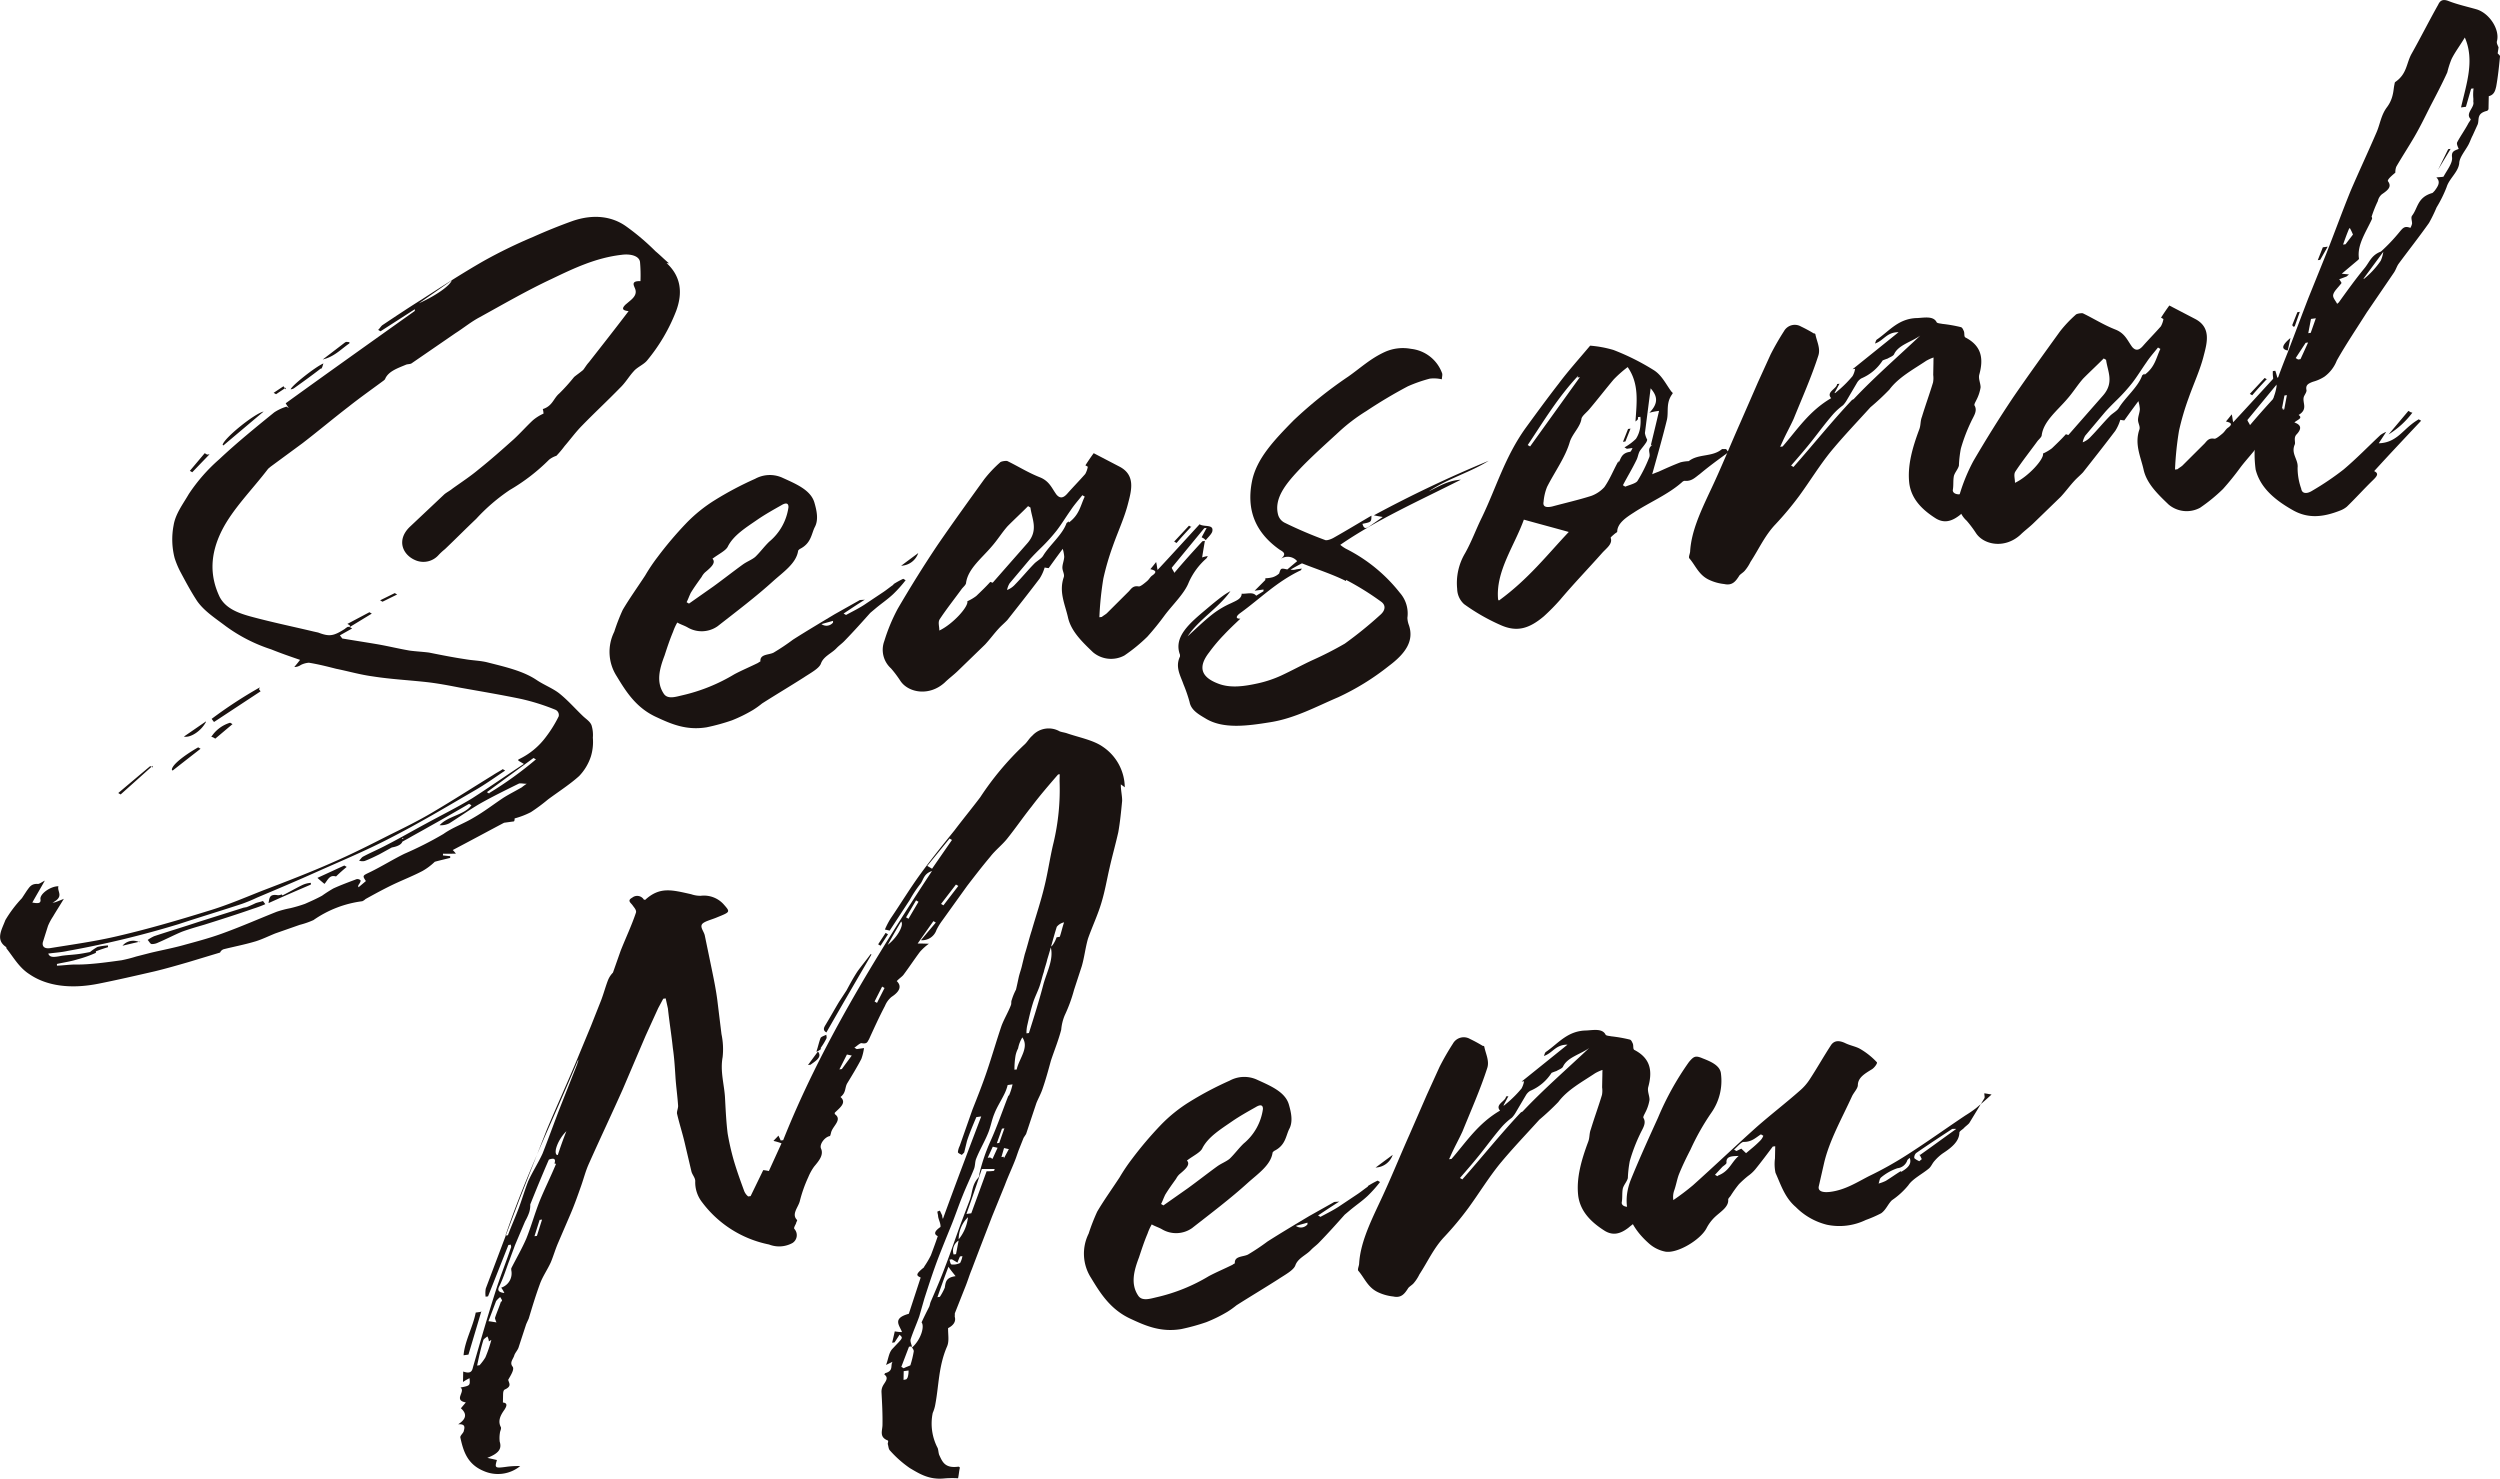 <svg xmlns="http://www.w3.org/2000/svg" xmlns:xlink="http://www.w3.org/1999/xlink" width="409.749" height="242.352" viewBox="0 0 409.749 242.352"><defs><clipPath id="a"><rect width="409.749" height="242.352" fill="none"/></clipPath></defs><g clip-path="url(#a)"><path d="M109.256,29.157C111.593,31.3,111.937,34,110.822,37a29.2,29.2,0,0,1-4.786,8.146c-.542.644-1.609,1.076-2.149,1.716-.81.871-1.357,1.894-2.3,2.782-2.023,2.08-4.179,4.081-6.2,6.16-1.082,1.1-1.9,2.252-2.841,3.33a16.718,16.718,0,0,1-1.354,1.608,3.759,3.759,0,0,0-1.2.639,31.506,31.506,0,0,1-6.44,4.963,30.785,30.785,0,0,0-5.513,4.739c-1.751,1.66-3.372,3.3-5.122,4.968a9.55,9.55,0,0,0-1.077,1,3.317,3.317,0,0,1-3.587.871c-2.23-.832-3.37-3.33-1.08-5.541q2.829-2.663,5.654-5.328c.407-.339.94-.6,1.342-.942,1.472-1.056,2.947-2.016,4.291-3.148,2.014-1.606,3.9-3.286,5.781-4.966,1.077-1,2.028-2.079,3.1-3.08a7.365,7.365,0,0,1,1.741-1.092,3.431,3.431,0,0,0-.117-.743c1.6-.5,1.751-1.759,2.693-2.551a30,30,0,0,0,2.433-2.7c.4-.339.939-.7,1.476-1.15.273-.321.547-.833.952-1.268,2.166-2.762,4.337-5.526,6.508-8.384-1.186-.12-1.048-.52-.507-1.067l.807-.68c.807-.679,1.08-1.285.7-2.085-.125-.364-.641-1.146.945-1.08A24.573,24.573,0,0,0,104.9,29c-.112-1.026-1.56-1.4-3.017-1.2-4.24.488-7.843,2.215-11.446,3.943C86.427,33.617,82.552,35.859,78.674,38c-1.466.769-2.68,1.789-4.017,2.635q-3.615,2.488-7.236,4.976c-.265.132-.664.091-.931.221-1.331.563-2.8,1.049-3.349,2.263,0,.094-.135.208-.27.321-1.879,1.393-3.889,2.81-5.768,4.3-2.551,1.963-4.971,4-7.521,5.961q-2.614,1.925-5.231,3.848c-.133.114-.267.227-.4.339-2.578,3.388-5.813,6.582-7.6,10.144C34.421,76.879,34.353,80.4,36,83.868c1.021,1.947,3.121,2.7,5.49,3.322,3.288.876,6.58,1.561,9.871,2.344l.787.175c1.837.7,2.5.6,4.375-.6a2.263,2.263,0,0,1,.539-.359.446.446,0,0,0,.26.058l.394.232q-1,.563-2.006,1.128l.387.516c1.845.315,3.823.614,5.668.929s3.554.744,5.4,1.059c1.057.14,2.113.184,3.169.323,1.975.4,3.95.787,5.928,1.084,1.184.214,2.507.224,3.691.535,2.894.74,5.789,1.387,8.01,2.882,1.171.786,2.616,1.347,3.658,2.151,1.431,1.132,2.6,2.489,3.9,3.732.517.5,1.171.881,1.425,1.51a5.409,5.409,0,0,1,.222,2.056,8.176,8.176,0,0,1-.323,3.078,8.415,8.415,0,0,1-1.917,3.2c-1.479,1.341-3.352,2.545-5.094,3.829a29.686,29.686,0,0,1-2.818,2.092,13.139,13.139,0,0,1-2.667,1.029c0,.1-.01.474-.142.494-.4.053-.927.127-1.589.217-2.67,1.41-5.478,2.932-8.417,4.475a4.12,4.12,0,0,1,.519.591c-.8.015-1.454.01-2.113.007,0,.1-.007.189-.007.285.392.041.791.082,1.186.122,0,.1,0,.189,0,.285-.931.222-1.86.445-2.527.631a9.926,9.926,0,0,1-2.011,1.509c-1.469.769-2.935,1.351-4.4,2.026-1.733.807-3.337,1.692-4.941,2.576a1.766,1.766,0,0,1-.535.357,17.927,17.927,0,0,0-7.992,3.087,13.471,13.471,0,0,1-2.261.786l-3.994,1.4c-1.067.43-2.135.957-3.2,1.291-1.728.522-3.451.853-5.18,1.281a.948.948,0,0,0-.672.565q-2.594.781-5.187,1.566c-1.863.539-3.724,1.079-5.582,1.524-3.054.7-6.107,1.408-9.163,2.016-4.511.9-8.469.405-11.339-1.571-1.7-1.094-2.591-2.772-3.752-4.223a.25.25,0,0,0-.125-.268c-1.7-1.189-.6-2.858-.049-4.355a20.047,20.047,0,0,1,2.714-3.594l.819-1.25c.407-.53.684-1.138,1.741-1.094.262.059.667-.28,1.2-.544-.685,1.232-1.367,2.369-2.054,3.6.924.16,1.453.181,1.334-.562-.119-.837,1.627-2.12,2.952-2.112-.285.893,1.023,1.66-.98,2.695.132-.018.265-.038.4-.054.4-.15.8-.3,1.464-.581-.682,1.138-1.229,1.97-1.776,2.9a9.334,9.334,0,0,0-.822,1.535q-.425,1.339-.845,2.677c-.147.684.242,1.1,1.171.975,3.713-.6,7.558-1.132,11.278-2.021,4.912-1.148,9.833-2.584,14.755-4.113,2.925-.875,5.857-2.131,8.789-3.291,3.862-1.479,7.725-2.958,11.459-4.609,3.2-1.387,6.272-2.945,9.341-4.506,2.4-1.183,4.808-2.367,7.082-3.719,3.342-1.976,6.555-4.032,9.9-6.1.539-.359,1.072-.621,1.606-.98l.392.232c-1.6,1.074-3.217,2.242-4.953,3.238-4.681,2.729-9.229,5.439-14.038,7.9-3.739,1.937-7.74,3.622-11.739,5.4-3.334,1.5-6.667,2.907-10,4.314a25.467,25.467,0,0,1-2.4.992c-3.459,1.14-6.914,2.182-10.375,3.322a156.737,156.737,0,0,1-18.2,4.394c-1.064.24-2.121.29-3.184.436.252.629.781.652,2.24.356.929-.127,1.853-.16,2.784-.287s1.856-.351,2.785-.478l0,.285a19.523,19.523,0,0,1-3.064,1.084c-1.064.336-2.257.5-3.319.741l0,.285c.926-.033,1.853-.16,2.779-.191a27.435,27.435,0,0,0,2.777-.1c1.591-.125,3.314-.361,5.038-.6a22.26,22.26,0,0,0,2.392-.613l2.39-.613c1.86-.443,3.851-.814,5.712-1.352,2.125-.578,4.253-1.153,6.251-1.9,2.929-1.067,5.73-2.3,8.66-3.465a17.134,17.134,0,0,1,2.261-.595,22.77,22.77,0,0,0,2.392-.708c.934-.412,1.868-.825,2.8-1.334a21.808,21.808,0,0,1,1.873-1.2c1.2-.545,2.4-.992,3.6-1.441a.724.724,0,0,1,.792.079c.13.079-.008.38-.145.59s-.27.321-.143.59q.605-.511,1.209-1.02c-.641-.955-.511-.88.824-1.535,1.869-.922,3.609-2.014,5.48-2.933a58.629,58.629,0,0,0,6.409-3.25c1.472-1.057,3.335-1.692,4.945-2.67,1.736-1,3.213-2.148,4.821-3.222.937-.6,2-1.13,3.073-1.751a7.942,7.942,0,0,1,.807-.583c-.662,0-1.059-.14-1.326-.01-2.133,1.054-4.269,2.1-6.275,3.233-1.738,1-3.347,2.166-5.086,3.258a3.122,3.122,0,0,1-1.593.315c1.351-1.514,4.131-1.706,5.218-3.276-.128-.077-.257-.155-.389-.232-2.14,1.242-4.279,2.484-6.554,3.744-1.069.621-2.27,1.26-3.34,1.881q-2.4,1.327-4.811,2.652c-.8.394-1.6.789-2.4,1.089a1.533,1.533,0,0,1-.924-.064c.268-.226.408-.529.674-.66,1.2-.639,2.535-1.2,3.737-1.84,2.271-1.164,4.411-2.408,6.549-3.554,2.538-1.39,5.208-2.706,7.614-4.174,2.812-1.808,5.495-3.693,8.441-5.615l-.917-.539.007-.189a11.872,11.872,0,0,0,4.567-3.755,19.971,19.971,0,0,0,2.047-3.316.944.944,0,0,0-.509-1.067,35.224,35.224,0,0,0-5.649-1.784c-3.291-.687-6.717-1.258-10.011-1.85-1.715-.333-3.426-.667-5.272-.888-3.034-.343-6.071-.492-8.97-.949-2.112-.28-4.081-.86-6.058-1.255-1.446-.369-2.894-.74-4.473-.995a3.491,3.491,0,0,0-1.331.372,1.855,1.855,0,0,1-1.064.334c.27-.321.542-.642.949-1.173-1.576-.54-3.153-1.082-4.727-1.72a26.3,26.3,0,0,1-7.463-3.813c-1.692-1.283-3.52-2.454-4.676-4.1-1.029-1.563-1.92-3.243-2.815-4.921a13.994,13.994,0,0,1-.884-2.154,12.272,12.272,0,0,1-.156-5.381c.3-1.843,1.522-3.433,2.477-5.08a28.2,28.2,0,0,1,5-5.712c2.83-2.663,5.918-5.175,9.01-7.684a7.662,7.662,0,0,1,2-.939l.394.229a6.553,6.553,0,0,1-.516-.781C53.775,47.108,60.883,42.057,67.986,37c0-.094,0-.189.007-.285l-5.625,3.619c-.13-.077-.26-.155-.394-.232.272-.227.408-.529.677-.756,2.143-1.433,4.287-2.864,6.427-4.2,3.349-2.166,6.7-4.333,10.176-6.326a80.963,80.963,0,0,1,8.138-3.961q3.2-1.435,6.4-2.584c3.6-1.253,6.626-.721,8.843.87a38.305,38.305,0,0,1,4.809,4.081c.782.651,1.431,1.319,2.21,1.972Zm-94.482,112.9a9.186,9.186,0,0,1,1.207-.828,10.72,10.72,0,0,1,1.723-.237c0,.1,0,.189-.007.287-.53.166-1.062.334-1.463.484s-.8.3-1.2.45l-.39-.231Zm10.245-30.511q-2.619,2.352-5.244,4.7c-.133-.077-.264-.153-.394-.231Q22,113.8,24.622,111.6l.394.231ZM23,140.355c-1.064.24-1.991.463-2.922.685a2.306,2.306,0,0,1,2.789-.572Zm16.9-5.449a17.829,17.829,0,0,0,2-.843c.4-.15.8-.2,1.2-.354.127.173.259.344.387.517a18.018,18.018,0,0,1-2,.748c-2.663.934-5.325,1.774-7.983,2.614-1.2.352-2.525.725-3.726,1.173-1.331.563-2.535,1.2-3.867,1.766a2.2,2.2,0,0,1-1.064.239c-.262-.058-.387-.42-.646-.669a6.349,6.349,0,0,1,1.069-.621c2.395-.8,4.79-1.51,7.183-2.312l7.983-2.52ZM28.178,112.247c-.115-.743,1.9-2.347,4.3-3.721.132.077.264.153.394.231-1.477,1.151-2.953,2.3-4.564,3.566Zm5.575-7.876c-.824,1.533-2.561,2.625-3.615,2.393q1.809-1.245,3.617-2.489Zm.593-43.88q-1.423,1.475-2.835,2.948l-.394-.232q1.22-1.448,2.436-2.894c.132.077.262.153.392.232Zm.285,46.319a5.587,5.587,0,0,1,3.087-2.321c.13.077.26.155.392.231q-1.413,1.188-2.823,2.378l-.392-.231ZM42.45,99l.26.344q-3.817,2.513-7.636,5.029c-.127-.171-.255-.344-.385-.514a73.155,73.155,0,0,1,7.9-5.164ZM36.489,58.962c.153-1.064,5.257-5.177,6.717-5.473-2.283,1.927-4.436,3.737-6.585,5.551Zm9.8,73.834c1.066-.525,2.136-1.146,3.2-1.672a3.855,3.855,0,0,1,1.464-.39c0,.1,0,.191-.007.285-2.266.975-4.533,1.95-6.933,3.037.148-.873.158-1.445,1.346-1.323a1.175,1.175,0,0,0,.794-.109Zm.563-83.221c-.537.359-1.071.718-1.608,1.074-.13-.077-.259-.152-.392-.229l1.608-1.076.385.517ZM52.6,46.418c-1.477,1.15-2.95,2.205-4.427,3.261a1.16,1.16,0,0,1-.532.168c.143-.588,4.039-3.683,5.373-4.245-.138.3-.145.684-.415.911Zm.469,84.4c-.389-.326-.781-.651-1.039-.9l4.4-2.026c.13.077.26.153.394.231-.539.453-1.077.906-1.751,1.568-1.051-.331-1.334.562-1.876,1.206ZM57.178,42.09c.133-.018.128.268,0,.287-1.341.942-2.423,2.135-4.281,2.578q1.811-1.384,3.624-2.772a.537.537,0,0,1,.529-.072Zm.153,46.433-.394-.229,3.61-1.917c.128.077.259.153.389.229q-1.806,1.1-3.612,2.2ZM62.3,84.428c.8-.394,1.6-.789,2.4-1.183.132.076.26.153.392.229q-1.2.593-2.4,1.184c-.133-.076-.264-.153-.394-.231m3.6,38.945c.382.8-.425,1.479-2.28,1.64.667-.379,1.071-.623,1.471-.868s.672-.471,1.072-.715Zm2.365-87.45C71.2,34.666,73.75,32.894,74.033,32c-2.011,1.413-3.887,2.713-5.763,4.016ZM80.2,116.006A60.076,60.076,0,0,0,87.84,110.5c-.132-.076-.262-.153-.4-.229l-7.639,5.6c.128.076.26.153.389.231Z" transform="translate(0 13.964)" fill="#1a1311"/><path d="M107.186,65.162a13.646,13.646,0,0,1,1.606-.883l.394.231a20.834,20.834,0,0,1-2.031,2.27c-.942.888-2.014,1.6-2.953,2.4-.27.226-.537.451-.809.68-1.351,1.512-2.7,3.024-4.187,4.554-.4.436-.94.8-1.344,1.229-.812.87-2.141,1.337-2.561,2.533-.28.8-1.751,1.568-2.821,2.283-2.275,1.451-4.548,2.8-6.827,4.254a13.692,13.692,0,0,1-1.473,1.056,23.6,23.6,0,0,1-3.472,1.71,33.382,33.382,0,0,1-4.121,1.135c-3.316.55-5.806-.53-8.165-1.629-3.406-1.522-5.073-4.233-6.611-6.771a7.362,7.362,0,0,1-.385-7.247,32.216,32.216,0,0,1,1.393-3.6c1.094-1.858,2.451-3.75,3.676-5.625A29.216,29.216,0,0,1,68.537,60.7a60.317,60.317,0,0,1,4.735-5.58,24.381,24.381,0,0,1,4.706-3.775,53.842,53.842,0,0,1,6.542-3.457,5,5,0,0,1,4.368-.221c2.225,1.021,4.719,2.006,5.34,4.1.371,1.276.736,2.838.051,4.07-.55,1.118-.578,2.639-2.448,3.559-.135.114-.27.227-.27.321-.306,2.033-2.448,3.465-4.063,4.92-2.825,2.568-6.045,5-9.133,7.417a4.548,4.548,0,0,1-4.9.2c-.525-.31-1.181-.5-1.706-.81a8.448,8.448,0,0,0-.69,1.515c-.55,1.309-.975,2.6-1.393,3.89-.84,2.2-1.41,4.365-.122,6.274.639.954,1.97.488,3.032.247a29.1,29.1,0,0,0,8.529-3.447c1.2-.639,2.537-1.2,3.871-1.858a2.48,2.48,0,0,1,.4-.244c-.109-1.219,1.339-1.038,2.141-1.433a36.827,36.827,0,0,0,3.213-2.148c2.278-1.449,4.553-2.8,6.822-4.161q2.011-1.129,4.012-2.257c.135-.114.4-.054.929-.127-1.341.847-2.408,1.561-3.484,2.278.132.077.26.155.4.231.934-.507,2-1.033,2.94-1.636q1.6-1.072,3.212-2.146c.537-.359,1.074-.814,1.611-1.171ZM73.974,66.595c-.273.512-.415,1.006-.688,1.517.132.076.26.153.39.231L77.7,65.514c1.609-1.169,3.22-2.434,4.829-3.6.669-.471,1.469-.769,2.006-1.224.809-.774,1.487-1.721,2.3-2.5a8.906,8.906,0,0,0,3.148-5.646c.013-.665-.382-.8-1.184-.313-1.337.753-2.672,1.507-3.879,2.334-1.876,1.3-3.884,2.525-4.846,4.363-.277.7-1.474,1.247-2.55,2.057.646.669-.293,1.463-1.234,2.255a2.858,2.858,0,0,0-.544.738c-.682.947-1.36,1.894-1.907,2.821ZM95.3,71.63a1.388,1.388,0,0,0,1.985-.178c0-.094,0-.189.007-.283-.667.184-1.328.371-1.995.557Zm13.14-9.482q1.4-1.048,2.815-2.093a3.082,3.082,0,0,1-2.683,2.075Z" transform="translate(39.247 30.588)" fill="#1a1311"/><path d="M140.511,59.105l-.4-.231q.415-.766.824-1.533-.2.025-.4.054Q137.9,60.6,135.26,63.808c-.135.114.125.362.38.9,1.624-1.929,3.11-3.556,4.6-5.182l.4-.054c-.148.875-.3,1.748-.448,2.716a3.872,3.872,0,0,1,.931-.222c-.135.208-.138.3-.277.417a11.335,11.335,0,0,0-2.851,3.9c-.693,1.8-2.579,3.576-3.937,5.374a44.851,44.851,0,0,1-2.848,3.52,27.317,27.317,0,0,1-3.76,3.077,4.6,4.6,0,0,1-5.144-.527c-1.817-1.741-3.635-3.484-4.118-5.785-.489-2.115-1.509-4.154-.665-6.547.142-.491-.249-1.008-.236-1.578s.287-1.176.3-1.748a5.915,5.915,0,0,0-.242-1.293c-.949,1.265-1.627,2.212-2.306,3.159a6.063,6.063,0,0,1-.659-.1,7.133,7.133,0,0,1-.83,1.822c-1.764,2.327-3.526,4.559-5.289,6.793-.405.435-.944.888-1.346,1.321-.814.871-1.492,1.817-2.3,2.686q-2.224,2.154-4.445,4.307c-.675.664-1.481,1.247-2.153,1.909-2.558,2.342-5.984,1.675-7.267-.236a18.657,18.657,0,0,0-1.548-2.062,4.1,4.1,0,0,1-1.1-4.493,29.193,29.193,0,0,1,2.222-5.33c2.049-3.5,4.233-7.026,6.55-10.474,2.448-3.559,5.027-7.138,7.611-10.716a20.166,20.166,0,0,1,2.563-2.723c.135-.208.934-.318,1.2-.259,1.83.886,3.4,1.9,5.366,2.675,1.576.637,1.949,1.818,2.721,2.851.519.591,1.046.614,1.725-.142.945-1.077,2.024-2.174,2.97-3.253a3.665,3.665,0,0,0,.422-1.194c-.132-.077-.265-.155-.394-.232.408-.624.817-1.248,1.362-1.988l4.32,2.252c2.482,1.365,1.907,3.721,1.337,5.885-.576,2.352-1.678,4.684-2.518,7.074a42.52,42.52,0,0,0-1.558,5.335,52.535,52.535,0,0,0-.652,6.346l.4-.054c.27-.227.537-.357.807-.585l3.642-3.629c.4-.435.68-.947,1.6-.787.26.058.932-.509,1.339-.85s.544-.736.942-.982c.8-.585.412-.814-.377-.992.27-.321.54-.644.947-1.173.125.458.119.741.24,1.295,2.433-2.609,4.594-4.992,6.888-7.488.652.479,2.248-.023,2.1,1.039-.01.476-.682,1.043-1.09,1.571Zm-34.646,7.224q2.836-3.237,5.678-6.468c1.891-2.158.736-3.989.507-5.855-.128-.077-.26-.152-.389-.229-1.081,1.1-2.291,2.209-3.372,3.306-.945,1.079-1.627,2.215-2.576,3.293-1.626,1.93-3.905,3.665-4.215,5.984-.007.285-.408.624-.679.947-1.222,1.683-2.576,3.386-3.666,5.053-.277.511-.023,1.14-.036,1.807,2.268-1.071,4.839-3.983,4.587-4.8a7.446,7.446,0,0,0,1.471-.866c.807-.776,1.617-1.548,2.293-2.306Zm12.485-9.868c1.746-1.283,1.907-2.823,2.6-4.246-.132-.076-.26-.152-.392-.229-.68.852-1.356,1.608-1.9,2.441-.817,1.155-1.5,2.293-2.312,3.35a28.631,28.631,0,0,1-2.436,2.706c-.672.66-1.344,1.323-2.019,2.079q-1.626,1.93-3.25,3.859a3.085,3.085,0,0,0-.418,1.1,3.452,3.452,0,0,0,1.342-.94c1.077-1.1,2.026-2.27,3.1-3.367.407-.435,1.207-.83,1.484-1.341,1.09-1.762,3.1-3.365,3.8-5.262,0-.094.268-.226.4-.339Zm20.083.654c-.81.87-1.621,1.739-2.433,2.7l-.392-.231q1.216-1.3,2.429-2.609l.392.231Z" transform="translate(56.838 29.18)" fill="#1a1311"/><path d="M157.071,58.618c2.126-.672,3.744-2.222,6.524-2.415-6.942,3.515-13.743,6.534-19.775,10.681a5.945,5.945,0,0,0,.913.631,26.234,26.234,0,0,1,8.85,7.222,5.139,5.139,0,0,1,1.242,4.1,3.737,3.737,0,0,0,.242,1.2c.875,2.535-.489,4.618-3.3,6.71a40.9,40.9,0,0,1-8.3,5.122c-3.6,1.535-7.074,3.436-11.05,4.077-3.848.623-7.824,1.169-10.7-.618-1.178-.692-2.355-1.384-2.592-2.678a24.113,24.113,0,0,0-1-2.9c-.5-1.448-1.4-2.841-.572-4.566,0-.1,0-.189,0-.285-1.132-2.975,1.69-5.257,4.376-7.522.807-.68,1.614-1.36,2.553-2.057a10.686,10.686,0,0,1,1.339-.848c-1.9,2.726-5.248,4.7-7.02,7.412,1.346-1.229,2.693-2.551,4.172-3.7a14.652,14.652,0,0,1,2.942-1.731c.8-.394,1.733-.712,1.749-1.566.792.081,1.856-.351,2.373.338l1.2-.735c0-.1,0-.191.007-.285l-1.461.2c.672-.66,1.212-1.209,1.754-1.756,0-.1,0-.191.007-.287a5.059,5.059,0,0,0,1.192-.165,2.77,2.77,0,0,0,1.069-.621c.282-.891.282-.891,1.334-.656q.805-.682,1.616-1.359a2.019,2.019,0,0,0-2.639-.4c.942-.794.418-1.1-.236-1.486-4.044-2.856-5.424-6.555-4.541-11.131.733-3.8,3.7-6.86,6.806-10.037a69.689,69.689,0,0,1,8.995-7.208c2.014-1.413,3.63-2.961,6.032-4.05a7.214,7.214,0,0,1,4.241-.488,6.119,6.119,0,0,1,5.08,3.948c.125.267-.013.664-.023,1.046a5.629,5.629,0,0,0-1.981-.109A23.7,23.7,0,0,0,154.9,40.9a78.687,78.687,0,0,0-6.819,4.065,28.893,28.893,0,0,0-4.431,3.358c-2.289,2.115-4.709,4.248-6.737,6.422s-3.922,4.52-3.309,7.092a2.084,2.084,0,0,0,1.161,1.451,69.1,69.1,0,0,0,6.555,2.8c.26.153,1.062-.145,1.461-.389,2.008-1.13,4.011-2.354,6.154-3.6-.023,1.048-.023,1.048-1.482,1.342.25.819.511.878,1.316.292l2.013-1.413c-.267-.058-.659-.1-1.451-.275a200.478,200.478,0,0,1,18.816-8.935c-3.48,2.184-8,3.278-11.088,5.979Zm-12.309,14.2c-2.227-1.117-4.722-1.911-7.216-2.9-.534.262-1.2.639-1.869,1.015a1.64,1.64,0,0,0,.924-.031l.926-.127c-.135.208-.135.3-.267.32-3.872,1.86-6.569,4.6-9.789,6.938-.669.471-.942.983-.02.95-.939.888-1.881,1.776-2.693,2.647a26.341,26.341,0,0,0-2.434,2.892c-1.9,2.443-1.272,4.062,1.486,5.106,1.97.772,4.221.463,6.48-.036a18.888,18.888,0,0,0,3.857-1.288c1.733-.807,3.339-1.692,5.073-2.5a57.1,57.1,0,0,0,5.343-2.728,64.838,64.838,0,0,0,5.775-4.678c.939-.794.959-1.647.176-2.2a45.549,45.549,0,0,0-5.748-3.573Z" transform="translate(75.848 22.415)" fill="#1a1311"/><path d="M189.1,51.341c.13.175.259.344.39.517-1.611,1.169-3.22,2.337-4.7,3.584-.805.585-1.346,1.229-2.535,1.105a.919.919,0,0,0-.4.247c-2.286,2.018-5.353,3.294-7.9,4.969-1.336.848-2.68,1.79-2.7,3.121,0,.1-.27.227-.4.339-.267.227-.675.568-.677.662.38.99-.69,1.706-1.369,2.462-2.3,2.593-4.724,5.106-6.891,7.679a34.071,34.071,0,0,1-2.7,2.741c-2.425,2.037-4.414,2.6-7.036,1.44a32.479,32.479,0,0,1-6.015-3.441,3.443,3.443,0,0,1-1.141-2.5A9.549,9.549,0,0,1,146.33,68.4c1.094-1.952,1.794-3.943,2.756-5.877,2.347-4.872,3.765-9.9,7.16-14.634,1.769-2.423,3.535-4.847,5.432-7.287,1.494-2.006,3.25-3.956,5.142-6.206a18.489,18.489,0,0,1,3.825.708,38.436,38.436,0,0,1,6.672,3.349c1.306.863,1.942,2.294,2.843,3.5.132.077.26.249.128.362-1.087,1.476-.585,2.831-.878,4.2-.72,2.943-1.568,5.9-2.423,8.96.27-.132.667-.282,1.069-.432,1.2-.544,2.4-1.087,3.6-1.535a6.409,6.409,0,0,1,1.326-.184c1.606-1.262,3.844-.623,5.457-1.981ZM151.862,76.174c4.826-3.507,7.947-7.537,11.454-11.243-2.5-.7-4.862-1.323-7.361-2.021-1.538,4.286-4.661,8.507-4.221,13.093ZM164.874,39.31c-3.373,3.591-5.7,7.512-8.288,11.376.135.077.267.155.394.229q4.079-5.677,8.156-11.357c-.132.018-.265.035-.4.054Zm6.6,14.264c.408-.626.427-1.576,1.884-1.777.132-.018.27-.323.408-.624-.4.054-.664.089-.929.127-.128-.077-.262-.153-.392-.231a8.833,8.833,0,0,0,1.878-1.4,4.593,4.593,0,0,0,.7-1.9,7.367,7.367,0,0,0,.033-1.711c-.13.02-.265.038-.4.054,0,.1,0,.191,0,.285s-.138.209-.408.435c.2-3.154.651-6.155-1.278-8.924a19.851,19.851,0,0,0-2.286,2.019c-1.354,1.609-2.576,3.2-3.928,4.8-.408.532-1.212,1.115-1.354,1.609-.16,1.349-1.5,2.482-1.927,3.867-.71,2.467-2.474,4.889-3.713,7.334A8.375,8.375,0,0,0,159.185,60c-.15.779.379.992,1.438.749,2.126-.575,4.251-1.056,6.378-1.729a5.444,5.444,0,0,0,2.144-1.433c.955-1.362,1.51-2.861,2.332-4.3Zm5.211-2.8c.13-.02.135-.208.138-.3.43-1.764.858-3.531,1.291-5.391a10.816,10.816,0,0,0-1.591.313c1.616-1.645,1.245-2.826.209-4.012-.313,2.51-.624,4.923-.936,7.336a3.409,3.409,0,0,0,.376,1.085,1.3,1.3,0,0,1-.277.606c-.273.417-.675.852-.949,1.268-.277.512-.283.987-.557,1.5-.688,1.423-1.509,2.765-2.2,4.095.132.076.26.153.39.231.669-.282,1.733-.524,2-.94a23.756,23.756,0,0,0,1.927-3.866c.277-.7-.5-1.354.567-2.069ZM173.433,48c-.277.7-.557,1.4-.833,2.1l-.4.056c.277-.7.557-1.4.833-2.107.267-.035.53-.072.8-.107Z" transform="translate(93.805 22.258)" fill="#1a1311"/><path d="M213.536,60.068c1.331-.563,2.668-1.125,4.264-1.627-.27.321-.54.548-.814.868-.679.947-2.406,1.565-2.037,2.841,0,.094-.4.244-.534.357-.67.471-1.341.942-2.011,1.51-1.344,1.036-2.538,1.3-3.849.527-2.345-1.479-4.032-3.238-4.38-5.75-.341-2.892.507-5.854,1.626-8.85.277-.7.16-1.351.436-2.054.567-1.878,1.263-3.775,1.828-5.653A4,4,0,0,0,208.095,41l.038-2c0-.285.008-.57.016-.855a6.854,6.854,0,0,0-1.2.542c-2.141,1.435-4.544,2.713-6.038,4.719a40.311,40.311,0,0,1-3.1,2.891c-2.161,2.382-4.452,4.783-6.486,7.242-1.894,2.345-3.4,4.828-5.164,7.25A52.363,52.363,0,0,1,182.23,65.5c-1.756,1.851-2.721,4.072-4.086,6.154a6.736,6.736,0,0,1-.954,1.458c-.272.323-.8.585-.941.889-.547.833-1.09,1.571-2.406,1.276a7.685,7.685,0,0,1-2.5-.7c-1.708-.809-2.2-2.352-3.241-3.538-.124-.267.15-.779.155-1.158.2-3.251,1.715-6.491,3.232-9.734,1.794-3.755,3.322-7.567,4.981-11.3q1.455-3.325,2.905-6.656,1.035-2.273,2.072-4.549a43.362,43.362,0,0,1,2.189-3.81,2.026,2.026,0,0,1,2.79-.763,23.564,23.564,0,0,1,2.1,1.136c.132-.02.262.058.259.155.244,1.2.884,2.341.461,3.538-1.122,3.472-2.647,6.9-4.034,10.319-.552,1.212-1.237,2.444-1.787,3.658-.138.3-.277.608-.415.909l.4-.053c2.433-2.8,4.347-5.811,7.955-7.919-.9-1.013.955-1.553.97-2.313.133-.02.265-.036.4-.054-.277.511-.55,1.023-.827,1.533l.132-.016c.273-.227.54-.455.807-.68a19.232,19.232,0,0,0,2.023-2.08,3.589,3.589,0,0,0,.423-1.2c-.132.02-.267.038-.4.056,2.42-1.944,4.836-3.889,7.526-6.058-1.986-.012-2.41,1.374-3.874,1.86.138-.3.145-.59.412-.721,2.011-1.413,3.507-3.419,6.547-3.457,1.191-.069,2.65-.364,3.159.7.128.173.656.194.917.254a23.6,23.6,0,0,1,3.032.53c.262.059.39.422.514.688.127.362-.015.855.245,1.01,2.747,1.423,2.973,3.573,2.261,6.135-.147.684.237,1.39.226,2.056a6.8,6.8,0,0,1-.7,2.085c-.135.3-.412.721-.282.893.514.88-.166,1.729-.578,2.64a27.675,27.675,0,0,0-1.672,4.4,18.667,18.667,0,0,0-.32,2.793c-.143.59-.685,1.136-.828,1.724-.145.779-.031,1.522-.176,2.3-.013.665,1.041.9,2.1.469Zm-18.477-15.1c3.375-3.592,7.277-6.972,10.912-10.41-1.476,1.054-3.6,1.535-4.291,3.054-.138.3-.67.471-1.072.716a8.5,8.5,0,0,0-.8.3,7.682,7.682,0,0,1-3.5,2.945,2.061,2.061,0,0,0-.67.662L194,45.021a4.829,4.829,0,0,1-.677.947,10.75,10.75,0,0,0-1.614,1.454c-1.219,1.4-2.306,2.876-3.391,4.256s-2.3,2.782-3.518,4.182c.132.076.262.153.39.231,3.248-3.67,6.226-7.4,9.6-10.989Z" transform="translate(108.759 20.447)" fill="#1a1311"/><path d="M247.547,44.408c-.132-.077-.264-.153-.394-.231.273-.512.55-1.023.824-1.533-.132.016-.264.035-.4.054q-2.639,3.207-5.282,6.41c-.135.115.128.364.38.9,1.624-1.929,3.11-3.556,4.6-5.182l.4-.054c-.152.875-.3,1.748-.451,2.716a3.873,3.873,0,0,1,.931-.222c-.135.208-.138.3-.273.417a11.246,11.246,0,0,0-2.851,3.9c-.7,1.8-2.583,3.577-3.94,5.376a44.827,44.827,0,0,1-2.845,3.52,27.583,27.583,0,0,1-3.76,3.075,4.6,4.6,0,0,1-5.147-.525c-1.817-1.741-3.635-3.484-4.118-5.786-.486-2.113-1.505-4.152-.665-6.546.142-.492-.245-1.008-.236-1.58s.287-1.176.3-1.746a6.094,6.094,0,0,0-.239-1.295c-.952,1.267-1.631,2.214-2.309,3.161a6.614,6.614,0,0,1-.659-.1,7.046,7.046,0,0,1-.83,1.822c-1.764,2.327-3.526,4.559-5.285,6.793-.405.435-.947.888-1.349,1.321-.814.871-1.489,1.817-2.3,2.686q-2.221,2.154-4.445,4.307c-.674.664-1.481,1.247-2.153,1.909-2.558,2.342-5.981,1.673-7.267-.236a19.043,19.043,0,0,0-1.545-2.062,4.084,4.084,0,0,1-1.1-4.493,29.079,29.079,0,0,1,2.219-5.33c2.052-3.507,4.236-7.028,6.55-10.475,2.448-3.559,5.03-7.137,7.611-10.714a20.277,20.277,0,0,1,2.563-2.723c.138-.209.934-.318,1.2-.26,1.833.888,3.4,1.906,5.37,2.677,1.573.637,1.945,1.818,2.721,2.851.519.591,1.043.614,1.721-.142.945-1.079,2.028-2.174,2.973-3.253a3.66,3.66,0,0,0,.418-1.194l-.394-.232c.408-.624.817-1.25,1.362-1.988l4.32,2.252c2.485,1.365,1.911,3.719,1.337,5.885-.576,2.352-1.675,4.684-2.515,7.074a41.992,41.992,0,0,0-1.561,5.335,52.535,52.535,0,0,0-.652,6.346l.4-.054c.267-.227.534-.359.8-.585q1.821-1.816,3.642-3.629c.4-.435.68-.947,1.6-.789.26.059.932-.507,1.339-.848s.54-.736.942-.982c.8-.585.415-.814-.377-.992.27-.321.54-.644.949-1.173.124.458.117.741.239,1.295,2.433-2.611,4.594-4.992,6.891-7.489.649.481,2.245-.021,2.093,1.041-.01.474-.682,1.041-1.09,1.571ZM212.9,51.632q2.836-3.237,5.678-6.47c1.891-2.156.74-3.988.507-5.854-.128-.077-.257-.152-.389-.229-1.08,1.1-2.291,2.209-3.372,3.306-.945,1.079-1.627,2.215-2.573,3.293-1.626,1.93-3.909,3.665-4.215,5.984-.007.285-.412.624-.682.947-1.222,1.683-2.576,3.386-3.666,5.053-.277.511-.023,1.14-.036,1.807,2.268-1.072,4.839-3.983,4.587-4.8a7.475,7.475,0,0,0,1.474-.866c.807-.776,1.614-1.548,2.289-2.306Zm12.485-9.868c1.746-1.283,1.907-2.823,2.6-4.246-.132-.076-.26-.152-.392-.229-.68.85-1.356,1.608-1.9,2.441-.817,1.155-1.5,2.293-2.313,3.35a29.053,29.053,0,0,1-2.433,2.706c-.672.66-1.347,1.323-2.023,2.079q-1.621,1.93-3.25,3.859a3.147,3.147,0,0,0-.418,1.1,3.428,3.428,0,0,0,1.342-.942c1.077-1.1,2.026-2.268,3.106-3.365.4-.435,1.2-.83,1.481-1.341,1.09-1.762,3.1-3.365,3.8-5.262,0-.094.268-.226.4-.339Zm20.083.654c-.81.87-1.617,1.739-2.433,2.7-.132-.077-.26-.155-.392-.231l2.433-2.609.392.231Z" transform="translate(126.101 19.67)" fill="#1a1311"/><path d="M264.2,8.737c.125.171.385.326.382.516-.163,1.636-.324,3.269-.624,4.921-.145.588-.288,1.367-1.219,1.589-.016.759-.03,1.426-.041,2.09a.423.423,0,0,1-.27.323c-1.728.427-1.217,1.4-1.5,2.2-.273.6-.55,1.212-.825,1.82-.275.511-.418,1-.692,1.517-.55,1.023-1.494,2.1-1.512,3.05-.161,1.444-1.639,2.5-2.062,3.887A20.946,20.946,0,0,1,254.183,34a24.1,24.1,0,0,1-1.239,2.54c-1.631,2.309-3.395,4.543-5.025,6.756-.27.417-.415.911-.685,1.328q-2.248,3.3-4.495,6.59c-1.634,2.593-3.4,5.206-4.908,7.878a5.95,5.95,0,0,1-2.036,2.65,6.7,6.7,0,0,1-1.866.824c-.8.3-1.2.545-1.084,1.288.125.361-.28.8-.422,1.2-.28.987.756,1.98-.85,2.96.782.557-.28.8-.685,1.232,1.184.407,1.171,1.074.361,1.942-.54.548-.158,1.255-.3,1.652-.688,1.517.614,2.476.458,3.825A10.089,10.089,0,0,0,232,80.089c.115.838.908.919,1.846.316a46.269,46.269,0,0,0,5.093-3.449c2.149-1.812,4.037-3.777,6.058-5.668a4.641,4.641,0,0,1,.932-.506c-.405.624-.817,1.25-1.225,1.873,2.647-.076,3.741-1.84,5.35-3.1a9.471,9.471,0,0,1,1.206-.83c.132.077.262.155.394.231-2.565,2.723-5.132,5.445-7.7,8.262.787.367.514.784-.158,1.444-1.482,1.436-2.835,2.95-4.317,4.385a3.853,3.853,0,0,1-1.071.621c-2.932,1.161-5.312,1.3-7.667.012-3.139-1.751-5.481-3.8-6.214-6.732a19.573,19.573,0,0,1-.04-4.831.424.424,0,0,1,.27-.32c1.464-.486.944-.889.425-1.387-.26-.249.016-.761.161-1.538a8.5,8.5,0,0,1,.647.764c.135-.114.267-.132.27-.226q.635-2.224,1.276-4.442a8.265,8.265,0,0,0,.428-1.672c.007-.38-.384-.7-.509-1.067a5.156,5.156,0,0,1-.105-1.408l.4-.053a8.121,8.121,0,0,1,.369,1.372c.56-1.6,1.117-3,1.673-4.4,1.113-2.9,2.23-5.9,3.345-8.8q1.458-3.615,2.919-7.227c1.387-3.508,2.647-7,4.034-10.413,1.387-3.225,2.905-6.466,4.289-9.69.553-1.309.713-2.752,1.662-4.021a5.34,5.34,0,0,0,.968-2.123c.145-.59.155-1.16.3-1.749a.34.34,0,0,1,.138-.3c1.876-1.3,1.776-2.994,2.6-4.528,1.505-2.673,2.882-5.421,4.388-8.094.277-.606.682-1.041,1.731-.618,1.444.562,3.024.912,4.6,1.36,2.1.659,3.767,3.274,3.332,5.136-.138.4.122.741.245,1.1ZM229.213,67.1c.147-.776.292-1.555.44-2.336-.132.02-.264.038-.4.056-.152.779-.3,1.558-.445,2.336.265-.036.532-.072.8-.11Zm.321-9.713c-.789-.27-.644-.86.7-1.991q-.217,1.025-.438,2.051Zm1.529-3.907c-.132.02-.265.036-.4.054,0-.1-.128-.171-.128-.267.28-.7.557-1.4.837-2.1l.4-.056c-.283.8-.563,1.594-.842,2.393Zm.82,5.384c.418-.908.83-1.818,1.244-2.729-.132.018-.263.038-.4.054-.547.833-1.087,1.667-1.634,2.5.132.077.26.155.392.231Zm2.512-6.7c-.264.036-.53.074-.794.109-.152.779-.3,1.558-.445,2.336.132-.016.264-.035.4-.054q.42-1.193.84-2.39m1.947-11.739c-.412.72-.82,1.44-1.232,2.161l-.4.054q.415-1.052.833-2.107.2-.025.4-.054Zm23.873-24.229a7.456,7.456,0,0,1,.031-1.711l-.4.054q-.425,1.482-.852,2.96c-.265.038-.529.074-.8.109.868-3.815,2.265-7.7.621-11.46C258,7.5,257.191,8.56,256.64,9.68a14.772,14.772,0,0,0-.7,2.182c-.827,1.82-1.789,3.66-2.751,5.5-.824,1.631-1.654,3.355-2.609,5s-2.049,3.316-3,4.964a2.482,2.482,0,0,0-.152.97c-.537.451-1.347,1.132-1.216,1.4.644.861.1,1.408-.968,2.126a1.991,1.991,0,0,0-.685,1.135,19.509,19.509,0,0,0-.972,2.41c-.135.114.125.362-.01.57-.969,2.125-2.464,4.225-2.11,6.453,0,.094-.135.208-.27.321-.807.679-1.611,1.357-2.555,2.151.4.04.792.079,1.188.122-.132.112-.267.224-.405.339-.4.15-.8.3-1.2.448a4.091,4.091,0,0,1,.387.611c-.544.74-1.217,1.3-1.362,1.894-.14.494.38.99.634,1.525l.267-.227c1.362-1.894,2.719-3.787,4.208-5.6.814-.964,1.1-2.14,2.7-2.739a29.232,29.232,0,0,0,3.1-3.271c.542-.642.815-.965,1.731-.616a2.322,2.322,0,0,0,.277-.7c.01-.476-.244-1.01.026-1.331.952-1.268.852-2.961,3.246-3.67.132-.018.267-.227.4-.339.544-.738,1.087-1.477.308-2.224.53-.071,1.191-.069,1.194-.163.547-1.023,1.5-2.2,1.38-3.129s.288-1.082,1.087-1.38c-.125-.362-.384-.8-.242-1.105.547-1.023,1.227-1.97,1.777-2.993.138-.3.544-.738.412-.815-.908-.917.7-1.9.45-2.812ZM239.839,37.489c-.418,1.006-.7,1.8-.978,2.6.135-.018.267-.035.4-.054.408-.529.81-1.059,1.219-1.589a10.055,10.055,0,0,0-.507-1.067Zm2.484,8.193a13.9,13.9,0,0,0,2.7-2.932,5.38,5.38,0,0,0,.428-1.479L242.187,45.7Zm7.9,21.952a14.271,14.271,0,0,1-3.905,3.569q1.628-1.93,3.25-3.859c.132.077.264.155.392.232Zm4.215-39.828q.825-1.68,1.65-3.355c.135-.018.267-.038.4-.054q-1.023,1.7-2.049,3.409c-.135.02-.267.036-.4.054Z" transform="translate(145.169 0)" fill="#1a1311"/><path d="M154.2,81.653c-.02.95.229,1.866.212,2.719-.166,1.729-.334,3.461-.628,5.111-.436,1.957-1,3.932-1.438,5.887-.433,1.861-.733,3.7-1.3,5.582-.567,1.973-1.532,4-2.232,5.994-.425,1.481-.586,3.021-1.015,4.5q-.63,1.935-1.263,3.871A24.86,24.86,0,0,1,145,119.51a7.888,7.888,0,0,0-.572,2.355c-.432,1.672-1.123,3.378-1.687,5.066-.428,1.575-.855,3.149-1.415,4.745-.28.8-.688,1.515-.969,2.219q-.845,2.532-1.687,5.066c-.135.208-.273.417-.409.624-.277.7-.553,1.4-.832,2.1-.142.4-.28.8-.418,1.2-.56,1.5-1.252,2.92-1.809,4.419l-2.085,5.121q-1.04,2.7-2.084,5.407c-.418,1.1-.84,2.2-1.255,3.3-.418,1-.7,1.995-1.117,3q-.835,2.107-1.668,4.212c0,.189-.007.379-.013.57.25.82-.29,1.463-1.09,1.856-.023,1.141.221,2.149-.193,3.06-1.384,3.225-1.313,6.341-1.906,9.458a5.826,5.826,0,0,1-.422,1.385,8.606,8.606,0,0,0,.815,5.766c.122.362.115.743.24,1.105.509,1.067.881,2.248,3.136,1.939.132-.018.262.153.262.153-.145.59-.155,1.064-.3,1.748a15.237,15.237,0,0,0-2.248.025c-2.517.252-4.083-.768-5.653-1.69a17.99,17.99,0,0,1-3.246-2.871c-.264-.247-.254-.725-.379-1.085.007-.191.142-.494.013-.572-1.441-.56-.894-1.583-.876-2.533.033-1.807-.064-3.6-.16-5.383a2.043,2.043,0,0,1,.152-.873c.277-.7,1.216-1.4.3-2.033l.135-.208c1.461-.392.817-1.252,1.229-1.876l-1.071.525c.422-1.1.438-2.052,1.113-2.713,1.621-1.739,1.749-1.662,1.1-2.235-.273.415-.544.832-.817,1.248l-.4.056c.142-.59.287-1.178.432-1.861a7.192,7.192,0,0,0,1.188.12c-.377-1.085-1.677-2.233,1.115-3q1.27-3.874,2.533-7.743a14.41,14.41,0,0,0,1.09-1.856c.56-1.5,1.118-3,1.543-4.477.145-.59-.24-1.2-.361-1.846.007-.287-.122-.553-.115-.838l.4-.15c.125.267.255.534.38.8a1.418,1.418,0,0,0,.122.553c2.1-5.785,4.189-11.286,6.277-16.789-.265.036-.529.074-.8.109-.557,1.309-1.11,2.617-1.532,3.907-.143.591-.285,1.178-.43,1.767,0,.191-.27.321-.405.53-.262-.155-.657-.29-.654-.479a2.85,2.85,0,0,1,.287-.988q1.048-2.987,2.1-5.977c.833-2.1,1.67-4.208,2.372-6.3.843-2.485,1.55-4.954,2.393-7.438.415-1.1,1.1-2.237,1.519-3.339.138-.3.01-.57.148-.873a9.785,9.785,0,0,1,.7-1.706c.143-.59.288-1.273.433-1.957s.425-1.387.57-2.069c.142-.588.29-1.176.432-1.766.422-1.29.71-2.563,1.132-3.853.712-2.467,1.552-4.954,2.126-7.4.576-2.355.884-4.673,1.461-7.026a37.8,37.8,0,0,0,.99-10.09c.007-.38.013-.761.023-1.141l-.267.038c-1.486,1.72-2.976,3.441-4.33,5.238-1.357,1.7-2.579,3.485-3.937,5.188-.815,1.057-2.024,1.983-2.835,3.042-1.354,1.609-2.578,3.2-3.8,4.788q-2.041,2.839-4.077,5.679a10.668,10.668,0,0,0-.955,1.552,2.475,2.475,0,0,1-2.545,1.678q1.218-1.448,2.436-2.894c-.132-.077-.26-.155-.392-.231-.817,1.155-1.632,2.309-2.584,3.673.8-.015,1.188.025,1.85.03a8.552,8.552,0,0,0-1.482,1.341c-.945,1.267-1.766,2.518-2.714,3.787-.27.321-.674.565-1.079,1,.779.744.631,1.619-.842,2.579a3.706,3.706,0,0,0-1.085,1.477c-.965,1.838-1.792,3.66-2.621,5.48-.27.415-.28.8-1.2.637-.264-.058-.8.491-1.2.735.128.076.257.155.389.231l1.194-.165a8.894,8.894,0,0,1-.432,1.766c-.688,1.329-1.505,2.672-2.326,4.017-.412.72-.165,1.54-1.1,2.237,1.039.9-.033,1.711-.843,2.487a.229.229,0,0,0-.007.379c1.039.807-.166,1.729-.578,2.639-.142.3-.145.59-.287.893-.8.109-1.741,1.283-1.494,2.008.512,1.066-.3,2.031-1.112,3a8.731,8.731,0,0,0-.962,1.744,22.252,22.252,0,0,0-1.4,3.984c-.283.987-1.361,2.082-.453,3,.128.077-.142.4-.145.588-.138.3-.412.721-.283.893a1.521,1.521,0,0,1-.31,2.319,4.544,4.544,0,0,1-3.838.24,18.135,18.135,0,0,1-10.97-6.931,5.282,5.282,0,0,1-1.122-3.449c.008-.568-.509-1.067-.631-1.619-.364-1.56-.735-3.123-1.1-4.684s-.866-3.1-1.232-4.666c-.125-.362.148-.873.156-1.349-.1-1.6-.334-3.177-.436-4.775s-.2-3.2-.435-4.775c-.222-2.149-.578-4.282-.8-6.43q-.185-.83-.367-1.657c-.132.018-.264.035-.4.054-.273.512-.55,1.023-.824,1.535q-1.038,2.275-2.072,4.549-1.873,4.383-3.741,8.763c-1.8,4.039-3.726,8.1-5.524,12.134-.553,1.214-.843,2.392-1.262,3.587-.558,1.593-1.118,3.187-1.81,4.8s-1.387,3.225-2.079,4.834c-.415,1.006-.7,1.993-1.117,3-.553,1.212-1.367,2.367-1.789,3.563-.7,1.9-1.263,3.777-1.827,5.654q-.208.455-.415.911c-.422,1.29-.847,2.579-1.265,3.871-.14.4-.547.832-.685,1.232-.143.588-.817,1.155-.3,1.843.389.42-.293,1.461-.7,2.181.119.553.641,1.051-.56,1.594-.27.132-.277.608-.283.893-.007.379-.015.761-.025,1.235.794.081.649.573.24,1.2-.679.945-1.094,1.856-.581,2.828.125.269-.145.685-.152.97a5.19,5.19,0,0,0-.03,1.426c.374,1.181-.166,1.919-2.033,2.65.527.117,1.052.232,1.576.351-.422,1.385-.29,1.367,1.833,1.077a13.811,13.811,0,0,1,1.985-.084,5.785,5.785,0,0,1-5.967.819c-2.754-1.138-3.372-3.329-3.856-5.537,0-.285.408-.624.547-.929.143-.586.42-1.29-.9-1.2q2.011-1.27.45-2.622c.27-.32.54-.642.81-.964-2.107-.376.036-1.807-.875-2.439,1.589-.315,1.589-.315,1.482-1.53a7.913,7.913,0,0,0-1.071.619c.013-.665.023-1.14.033-1.71,1.183.407,1.453-.01,1.6-.7,1.275-4.439,2.551-8.883,3.961-13.248.7-2.089,1.533-4.192,2.235-6.28.138-.208.01-.38.013-.568-.135.016-.267.036-.4.054q-1.665,4.21-3.337,8.42c-.132.02-.267.038-.4.054a4.551,4.551,0,0,1,.026-1.329q2.715-7.2,5.435-14.4,2.3-5.863,4.6-11.724c1.524-3.622,3.181-7.264,4.706-10.886q1.25-3.017,2.5-6.03.833-2.107,1.668-4.212c.418-1.1.7-2.182,1.12-3.283a3.764,3.764,0,0,1,.817-1.25q.632-1.791,1.262-3.584c.835-2.107,1.8-4.134,2.5-6.223.142-.4-.247-.819-.5-1.163-.255-.438-1.043-.805-.107-1.313a1.285,1.285,0,0,1,1.846.221c0,.1.132.076.26.153,2.426-2.229,4.394-1.645,7.557-.942a4.594,4.594,0,0,0,1.58.257,4.342,4.342,0,0,1,3.806,1.468c1.036,1.186,1.036,1.186-1.1,2.047-.934.413-2.261.69-2.535,1.2s.372,1.183.492,1.828q.544,2.629,1.087,5.256c.362,1.751.723,3.5.955,5.272q.341,2.8.685,5.6a11.99,11.99,0,0,1,.189,3.765c-.443,2.429.31,4.6.4,6.867.1,1.883.191,3.765.418,5.631a41.863,41.863,0,0,0,.975,4.322c.5,1.731,1.123,3.447,1.751,5.162a2.224,2.224,0,0,0,.642.86l.4-.054q1.038-2.135,2.069-4.264a7.146,7.146,0,0,1,.921.155q1.038-2.273,2.075-4.548a11.316,11.316,0,0,0-1.316-.39c.273-.321.54-.548.81-.87.128.267.254.534.379.8.135-.016.268-.035.4-.053,5.977-15.043,14.855-29.628,24.39-44.116-1.461.486-1.351,1.512-2.026,2.268a20,20,0,0,0-1.634,2.5q-.82,1.248-1.636,2.5t-1.637,2.5c-.264-.058-.524-.119-.787-.176a13.13,13.13,0,0,1,.959-1.838c1.637-2.4,3.136-4.887,4.9-7.308s3.665-4.77,5.559-7.117c1.36-1.8,2.848-3.614,4.208-5.412a48.035,48.035,0,0,1,7.173-8.57c.535-.451.815-1.061,1.349-1.512a3.625,3.625,0,0,1,4.51-.715c.392.135.792.176,1.188.311,1.965.679,4.34,1.112,5.9,2.224a8.12,8.12,0,0,1,3.571,6.62ZM49.394,168q-1.06,3.558-2.12,7.115l-.8.11c.18-2.3,1.547-4.668,1.991-7,.264-.038.527-.072.794-.11Zm1.225,4.949a1.836,1.836,0,0,0-.247-.819c-.27.226-.669.471-.672.662-.425,1.385-.715,2.752-1.006,4.119.132-.018.267-.038.4-.054a9.094,9.094,0,0,0,.949-1.27,20.693,20.693,0,0,0,.982-2.884Zm2.115-6.547c.135-.208-.124-.456-.255-.723a3.661,3.661,0,0,0-.672.66q-.628,1.65-1.255,3.3c.4.04.66.1,1.319.2a2.9,2.9,0,0,1-.25-.723c.283-.893.7-1.8.982-2.7Zm8.634-22.611c.28-.8-.112-.932-.914-.632-1.1,2.522-2.079,4.93-3.049,7.339a4.078,4.078,0,0,1-.158,1.255,8.273,8.273,0,0,1-.688,1.515q-.835,1.962-1.664,3.925c-.28.8-.56,1.5-.84,2.3-.555,1.4-.98,2.884-1.668,4.307-.412.72-.287,1.08.769,1.22a4.85,4.85,0,0,0-.512-.878,2.46,2.46,0,0,0,1.644-2.879c0-.1,0-.189,0-.285.827-1.631,1.782-3.279,2.474-4.892.837-2.1,1.4-4.174,2.238-6.279.833-2.011,1.8-3.945,2.629-5.954Zm3.76-16.443a1.009,1.009,0,0,0,.142-.59c-4.021,9.654-8.7,19.208-11.931,28.847.132-.016.267-.036.4-.054.557-1.5,1.248-3.014,1.805-4.513s.983-2.98,1.54-4.383c.692-1.517,1.644-2.976,2.336-4.493,1.11-2.807,2.092-5.6,3.205-8.4q1.248-3.16,2.5-6.317Zm-5.788,25.634c-.135.016-.267.036-.4.054q-.425,1.337-.845,2.676c.132-.02.264-.038.4-.054q.42-1.339.845-2.677m2.584-10.594c.422-1.29.842-2.487,1.4-3.889-1.347,1.321-2.184,3.521-1.53,3.907Zm41.4-14.788c-.132.018-.264.036-.4.056q.81-1.109,1.629-2.215c.774.936-.425,1.575-1.369,2.275Zm1.771-2.612a2.239,2.239,0,0,1-.8.489c.277-.8.425-1.576.7-2.276.135-.209.669-.377.936-.509,0,.189.124.458-.012.665a11,11,0,0,1-.955,1.553Zm8.235-15.445c-2.464,4.223-4.926,8.448-7.39,12.77-.784-.463-.244-1.011.03-1.522.685-1.136,1.37-2.369,2.052-3.505l1.225-1.874c.55-1.024,1.1-2.047,1.779-3.088.679-.947,1.491-1.911,2.173-2.858.132.077.26.152.389.229Zm-4.025,16.384-1.235,2.444c.132-.018.267-.035.4-.054q.81-1.107,1.627-2.215l-.792-.175m6.165-10.9c-.133-.076-.262-.153-.394-.231q-.618,1.22-1.239,2.444c.132.077.26.155.4.232.408-.815.824-1.631,1.235-2.446m-.66-6.924-.389-.232c.405-.624.817-1.25,1.225-1.874l.389.231q-.613.936-1.225,1.876m1.059-.053c1.611-1.169,2.843-3.327,2.326-3.922-.82,1.347-1.505,2.578-2.191,3.81Zm3.815,68.875a16.287,16.287,0,0,0,.576-2.355c0-.285-.259-.534-.384-.8-.132.016-.264.036-.4.054q-.628,1.65-1.258,3.3c.132.079.265.155.4.231.4-.244,1.2-.448,1.331-.657Zm-.438,1.955a3.415,3.415,0,0,0,.158-1.16c-.267.038-.53.074-.794.109l-.03,1.426c.132-.018.53-.072.53-.168Zm1.789-77.983c-.132-.077-.264-.155-.4-.231-.544.927-1.094,1.856-1.64,2.784l.4.231q.815-1.393,1.641-2.784m14.85,31.71a9.656,9.656,0,0,0,.563-1.785c-.267.038-.53.074-.8.11a7.137,7.137,0,0,1-.555,1.5c-.55,1.117-1.232,2.159-1.65,3.26-.415,1-.57,2.069-.985,3.073-.557,1.4-1.377,2.749-1.934,4.152-.277.606-.158,1.253-.432,1.861-.555,1.4-1.244,2.825-1.8,4.228-.7,1.708-1.255,3.4-1.95,5.1s-1.39,3.414-2.089,5.216c-.832,2.2-1.537,4.383-2.242,6.565q-.425,1.48-.848,2.961c-.422,1.2-.972,2.408-1.4,3.7-.138.4.115.838.237,1.39,1.481-1.339,2.052-3.505,1.535-4.1.415-.911.827-1.726,1.239-2.541.138-.3.145-.588.283-.891.83-1.916,1.66-3.831,2.359-5.729.973-2.5,1.817-5.085,2.8-7.684.415-1.1.837-2.2,1.253-3.3.418-1.194.31-2.411,1.39-3.6a1.014,1.014,0,0,0,.145-.59,29.838,29.838,0,0,1,1.825-5.369c1.1-2.428,1.945-4.913,2.92-7.417ZM122.523,160.33a1.252,1.252,0,0,1,.119.647,12.643,12.643,0,0,0-1.087,1.571c-1.049-.425-1.046-.616.833-2.1Zm.736-64.851q1.631-2.362,3.265-4.716l-.392-.231-3.658,4.482.394.232Zm1.2,60.318q-1.574-.5.43-1.767c-.142.591-.287,1.085-.43,1.672Zm.9,8.219c.148-.777.161-1.538,1.754-1.757-.385-.516-.776-.936-1.161-1.547-.7,1.8-1.255,3.4-1.815,4.989l.4-.054a9.263,9.263,0,0,0,.82-1.535ZM127.566,98.3l-.392-.229q-1.22,1.589-2.441,3.177c.128.079.26.155.392.232q1.221-1.589,2.441-3.181m.249,61.874a3.674,3.674,0,0,0,.422-1.2q-.2.03-.4.054c-.138.3-.277.608-.415,1.006-.392-.231-.652-.385-.916-.539l-.4.054c.125.267.115.741.379.8a2.623,2.623,0,0,0,1.461-.295Zm-.191-3.765a1.98,1.98,0,0,0-.835,2.294q.2-.025.4-.054c.145-.779.3-1.557.44-2.337Zm0-.191a6.912,6.912,0,0,0,1.525-3.624,5.039,5.039,0,0,0-1.528,3.717Zm5.768-11.031a1.662,1.662,0,0,1,.142-.494c-.662,0-1.321-.007-2.117.007-.843,2.581-1.682,4.973-2.522,7.362.264-.036.53-.074.794-.109q1.26-3.444,2.513-6.888a6.814,6.814,0,0,0,1.324-.087Zm-.221-2.149c.273-.609.55-1.214.827-1.82-.265-.059-.525-.119-.789-.176l-.83,1.82c.132-.02.264-.036.4-.054Zm1.105-2.617q.42-1.2.84-2.39c-.132.016-.264.035-.4.054-.277.8-.557,1.594-.84,2.39l.4-.054m.744,2.553c.277-.512.55-1.026.824-1.535-.262-.059-.525-.117-.789-.178-.142.494-.287.987-.428,1.481l.4-.054Zm2.136-14.7c.433-1.766,2.052-3.507.9-5.149a5.242,5.242,0,0,0-.693,1.8,4.323,4.323,0,0,0-.422,1.2,13.348,13.348,0,0,0-.178,2.3c.132-.02.264-.038.4-.056Zm7.035-21.634c.28-.8.425-1.575.708-2.372A2.082,2.082,0,0,0,143.7,105c-.563,1.784-.993,3.548-1.556,5.333-.145.684-.425,1.385-.57,2.069-.28.8-.428,1.575-.707,2.372s-.692,1.612-.972,2.408c-.425,1.293-.712,2.565-1,3.834a5.421,5.421,0,0,0-.16,1.445q.2-.025.4-.054c.847-2.675,1.692-5.351,2.406-8.1.57-1.975,1.667-4.021,1.174-5.944,0-.1.135-.208.27-.321a4.929,4.929,0,0,0,.688-1.326Z" transform="translate(29.505 46.905)" fill="#1a1311"/><path d="M154.4,125.047a13.627,13.627,0,0,1,1.6-.883c.133.076.262.153.39.231a20.916,20.916,0,0,1-2.026,2.27c-.945.888-2.014,1.6-2.955,2.4-.268.224-.535.451-.809.679-1.349,1.514-2.7,3.027-4.189,4.556-.4.436-.937.794-1.342,1.227-.81.871-2.143,1.339-2.563,2.535-.28.8-1.748,1.566-2.82,2.281-2.273,1.451-4.548,2.807-6.826,4.256a14.212,14.212,0,0,1-1.474,1.057,23.821,23.821,0,0,1-3.47,1.708,33.835,33.835,0,0,1-4.121,1.135c-3.317.548-5.806-.53-8.165-1.629-3.406-1.524-5.073-4.233-6.611-6.771a7.361,7.361,0,0,1-.389-7.247,32.906,32.906,0,0,1,1.4-3.6c1.089-1.856,2.451-3.749,3.676-5.625a29.876,29.876,0,0,1,2.039-3.029,60.865,60.865,0,0,1,4.739-5.58,24.335,24.335,0,0,1,4.7-3.775,54,54,0,0,1,6.544-3.457,5.007,5.007,0,0,1,4.371-.221c2.225,1.021,4.719,2.006,5.34,4.1.371,1.278.736,2.838.051,4.07-.55,1.12-.578,2.639-2.448,3.559-.135.112-.27.227-.27.321-.306,2.034-2.448,3.465-4.063,4.92-2.825,2.568-6.048,5-9.136,7.417a4.544,4.544,0,0,1-4.9.2c-.522-.308-1.178-.5-1.7-.81a8.6,8.6,0,0,0-.692,1.519c-.555,1.308-.973,2.6-1.4,3.889-.837,2.2-1.407,4.365-.122,6.274.642.954,1.97.488,3.036.247a29.178,29.178,0,0,0,8.529-3.446c1.2-.641,2.535-1.2,3.871-1.86a2.49,2.49,0,0,1,.4-.244c-.11-1.219,1.341-1.038,2.143-1.435a36.442,36.442,0,0,0,3.213-2.146c2.278-1.451,4.546-2.8,6.822-4.161l4.011-2.257c.137-.114.4-.054.931-.128-1.342.848-2.411,1.563-3.484,2.28.132.077.26.155.39.231.937-.507,2.006-1.033,2.942-1.636q1.608-1.075,3.215-2.148c.535-.359,1.074-.812,1.611-1.169Zm-33.212,1.431c-.273.512-.415,1.006-.688,1.517.128.079.26.155.387.232l4.025-2.828c1.609-1.169,3.218-2.434,4.828-3.6.672-.471,1.469-.769,2.009-1.224.805-.774,1.487-1.723,2.294-2.494a8.914,8.914,0,0,0,3.153-5.648c.013-.665-.384-.8-1.184-.313-1.337.753-2.673,1.505-3.879,2.334-1.876,1.3-3.884,2.525-4.846,4.363-.28.7-1.481,1.247-2.551,2.057.647.669-.292,1.463-1.232,2.255a2.783,2.783,0,0,0-.544.738c-.682.945-1.361,1.892-1.907,2.821Zm21.317,5.037a1.4,1.4,0,0,0,1.991-.178c0-.1,0-.191,0-.285-.664.186-1.328.371-1.995.558Zm13.144-9.482q1.408-1.05,2.818-2.093a3.081,3.081,0,0,1-2.686,2.074Z" transform="translate(69.798 69.339)" fill="#1a1311"/><path d="M180.592,130.96c1.331-.563,2.667-1.127,4.263-1.629-.27.321-.54.548-.812.87-.679.945-2.408,1.563-2.039,2.841,0,.094-.4.244-.537.356-.665.473-1.337.942-2.011,1.51-1.341,1.036-2.535,1.3-3.844.527-2.35-1.479-4.034-3.238-4.381-5.748-.341-2.894.509-5.854,1.624-8.851.28-.7.161-1.351.438-2.052.567-1.878,1.265-3.777,1.83-5.654a3.9,3.9,0,0,0,.023-1.235c.013-.665.026-1.332.041-2,0-.287.01-.572.016-.856a6.906,6.906,0,0,0-1.2.544c-2.143,1.433-4.546,2.711-6.038,4.717a41.275,41.275,0,0,1-3.1,2.891c-2.159,2.382-4.455,4.783-6.486,7.242-1.894,2.347-3.4,4.828-5.165,7.25a51.842,51.842,0,0,1-3.925,4.711c-1.756,1.853-2.721,4.072-4.086,6.155a6.809,6.809,0,0,1-.952,1.458c-.27.321-.8.585-.945.888-.544.833-1.087,1.571-2.4,1.278a7.7,7.7,0,0,1-2.5-.7c-1.706-.81-2.2-2.352-3.24-3.538-.125-.267.148-.781.156-1.16.194-3.25,1.711-6.491,3.23-9.734,1.792-3.754,3.32-7.567,4.981-11.3q1.453-3.328,2.9-6.656,1.038-2.273,2.072-4.551a42.348,42.348,0,0,1,2.191-3.808,2.029,2.029,0,0,1,2.793-.763,23.487,23.487,0,0,1,2.09,1.135c.132-.018.264.059.26.155.242,1.2.883,2.342.461,3.538-1.123,3.472-2.649,6.9-4.035,10.321-.552,1.212-1.237,2.444-1.79,3.657-.135.3-.273.608-.412.911l.4-.054c2.434-2.8,4.343-5.811,7.955-7.919-.9-1.011.955-1.552.972-2.312l.4-.054c-.273.511-.547,1.024-.824,1.535l.132-.018c.27-.227.54-.453.807-.679a19.243,19.243,0,0,0,2.024-2.08,3.675,3.675,0,0,0,.422-1.2l-.4.054c2.42-1.944,4.836-3.887,7.526-6.056-1.985-.012-2.41,1.374-3.874,1.858.138-.3.145-.59.412-.72,2.011-1.413,3.5-3.421,6.547-3.457,1.191-.069,2.65-.366,3.159.7.128.173.656.194.919.254a23.566,23.566,0,0,1,3.031.532c.264.058.39.422.516.687.125.362-.016.855.244,1.01,2.751,1.425,2.973,3.574,2.261,6.137-.145.684.236,1.389.222,2.054a6.714,6.714,0,0,1-.7,2.087c-.135.3-.412.72-.28.893.512.878-.166,1.729-.578,2.64a27.563,27.563,0,0,0-1.673,4.4,18.431,18.431,0,0,0-.318,2.792c-.145.59-.685,1.138-.83,1.726-.145.779-.03,1.52-.178,2.3-.012.667,1.043.9,2.108.471Zm-18.479-15.1c3.375-3.592,7.274-6.97,10.912-10.41-1.474,1.056-3.6,1.537-4.291,3.054-.135.3-.67.471-1.072.718a7.9,7.9,0,0,0-.8.3,7.672,7.672,0,0,1-3.5,2.945,2.067,2.067,0,0,0-.672.662q-.823,1.393-1.642,2.785a4.813,4.813,0,0,1-.679.945,10.841,10.841,0,0,0-1.614,1.454c-1.219,1.4-2.3,2.876-3.391,4.258s-2.3,2.782-3.518,4.18c.132.077.264.153.392.232,3.246-3.67,6.228-7.4,9.6-10.989Z" transform="translate(87.44 66.32)" fill="#1a1311"/><path d="M220.494,112.137c-.01.38.119.647-.017.856q-1.23,2.016-2.457,4.034c-.273.321-.672.567-.945.888-.267.227-.667.471-.67.664-.028,1.425-1.237,2.444-2.711,3.4a7.609,7.609,0,0,0-1.347,1.227c-.405.436-.547.929-.95,1.27-1.077.9-2.677,1.695-3.358,2.736a12.55,12.55,0,0,1-2.691,2.456c-.677.66-.955,1.552-1.761,2.136a20.775,20.775,0,0,1-2.535,1.107,9.952,9.952,0,0,1-6.359.777,10.848,10.848,0,0,1-5.1-2.9c-1.82-1.552-2.441-3.647-3.329-5.612a7.1,7.1,0,0,1-.087-2.357c.013-.667.03-1.332.041-2-.132.018-.267.035-.4.054-.949,1.268-1.9,2.537-2.849,3.709a6.2,6.2,0,0,1-1.211,1.115,17.459,17.459,0,0,0-1.482,1.339,18.746,18.746,0,0,0-1.357,1.894c-.138.209-.405.435-.408.624.105,1.219-1.229,1.97-2.173,2.858a6.966,6.966,0,0,0-1.357,1.8c-.962,1.93-4.841,4.264-6.817,3.874a5.683,5.683,0,0,1-2.747-1.425c-3.12-2.8-4.506-6.208-2.84-10.418,1.39-3.414,2.907-6.751,4.426-10.088a47.129,47.129,0,0,1,5.07-9.133c.815-.965,1.082-1.1,2.263-.6,1.443.56,2.884,1.217,2.991,2.53a9.089,9.089,0,0,1-1.58,6.379,39.407,39.407,0,0,0-3.423,6.061c-.688,1.329-1.377,2.749-1.934,4.154-.28.8-.428,1.67-.708,2.467a3.263,3.263,0,0,0-.163,1.634,39.582,39.582,0,0,0,3.22-2.433c3.5-3.136,6.865-6.346,10.362-9.482,2.286-2.019,4.841-3.981,7.125-6a8.468,8.468,0,0,0,1.621-1.835c1.229-1.876,2.322-3.826,3.549-5.7.544-.74,1.337-.753,2.387-.234.784.366,1.708.525,2.36.909a11.978,11.978,0,0,1,2.736,2.184c.128.171-.415.911-.819,1.153-1.2.736-2.27,1.357-2.3,2.594-.01.568-.685,1.23-.962,1.837-1.66,3.64-3.713,7.241-4.577,10.961l-.87,3.818c-.145.779.644,1.049,1.97.868,2.387-.328,4.259-1.535,6.262-2.568a58.531,58.531,0,0,0,6.284-3.517c3.21-2.054,6.3-4.277,9.512-6.425a19.563,19.563,0,0,0,1.741-1.188c.8-.68,1.614-1.36,2.555-2.248Zm-43.625,13.48c1.861-.728,2.158-2.192,3.365-3.21-1.056.049-2.115,0-2,1.127,0,.193-.405.436-.672.662-.41.435-.812.87-1.217,1.306.128.076.26.152.394.229Zm7.4-6.514-.392-.231c-.8.489-1.477,1.247-2.8,1.239-.4-.04-1.074.81-1.611,1.263.132.079.264.155.392.231l.8-.394c.262.249.519.5.779.744l.807-.679a18,18,0,0,0,1.481-1.339,2.209,2.209,0,0,0,.544-.835m22.624,5.9c1.072-.623,1.744-1.283,1.367-2.275-.27.227-.4.339-.405.435a1.914,1.914,0,0,1-1.611,1.263,8.376,8.376,0,0,0-2.672,1.505c-.273.227-.278.7-.417,1.006a6.288,6.288,0,0,0,1.2-.45c.8-.491,1.606-1.074,2.41-1.565Zm2.96-2.683c2.014-1.413,3.892-2.81,6.038-4.337a5.361,5.361,0,0,0-.662,0c-2.011,1.319-4.019,2.639-5.893,3.94-.272.227-.412.718-.283.891a3.437,3.437,0,0,0,.781.461c.138-.114.273-.227.405-.339-.125-.268-.254-.534-.382-.8Z" transform="translate(104.74 67.048)" fill="#1a1311"/></g></svg>